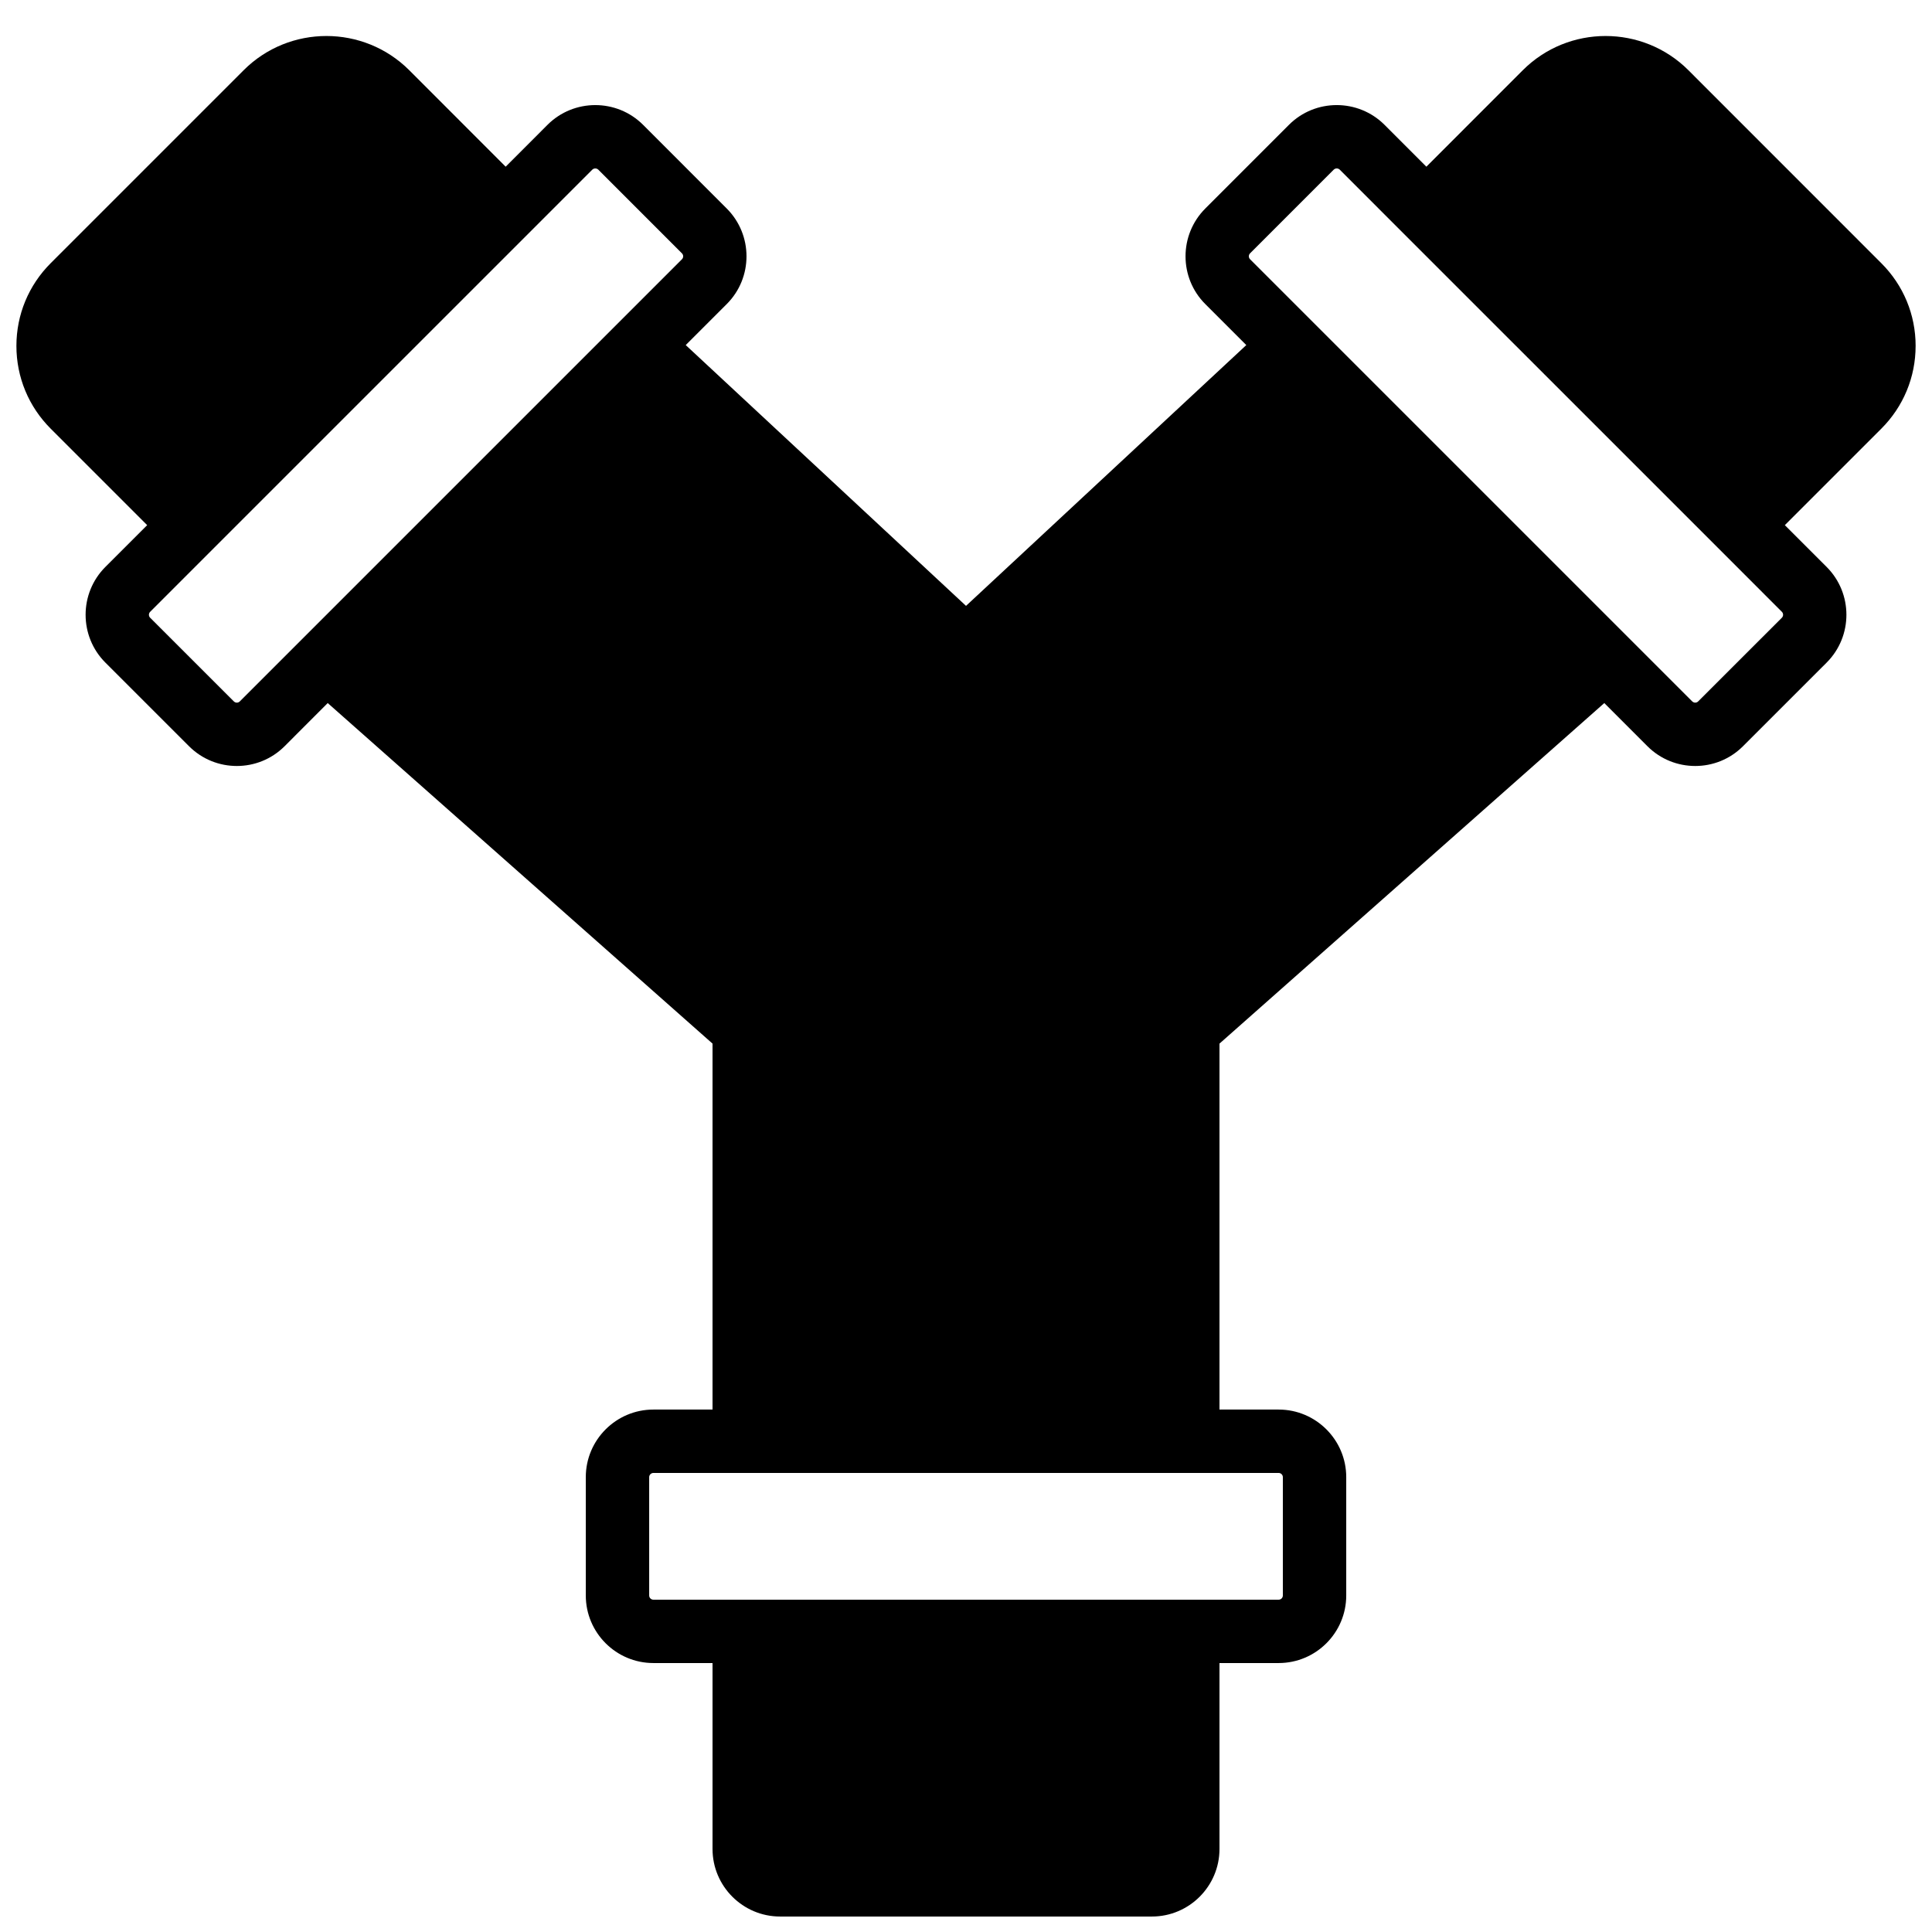 <?xml version="1.0" encoding="UTF-8"?>
<!-- Uploaded to: ICON Repo, www.svgrepo.com, Generator: ICON Repo Mixer Tools -->
<svg width="800px" height="800px" version="1.1" viewBox="144 144 512 512" xmlns="http://www.w3.org/2000/svg">
 <defs>
  <clipPath id="a">
   <path d="m148.09 153h503.81v498.9h-503.81z"/>
  </clipPath>
 </defs>
 <g clip-path="url(#a)">
  <path d="m616.21 307.71-22.176 22.168c-0.434 0.438-1.133 0.43-1.578 0l-117.17-117.17c-0.438-0.438-0.438-1.145 0-1.578l22.168-22.176c0.227-0.211 0.512-0.32 0.789-0.32 0.285 0 0.578 0.109 0.797 0.32l17.02 17.027 83.129 83.121 17.02 17.027c0.438 0.43 0.438 1.141 0 1.578zm-132.24 227.75v31.355c0 0.621-0.5 1.117-1.113 1.117h-165.7c-0.613 0-1.117-0.496-1.117-1.117v-31.355c0-0.609 0.504-1.113 1.117-1.113h165.7c0.613 0 1.113 0.504 1.113 1.113zm-276.42-205.58c-0.445 0.438-1.141 0.43-1.578 0l-22.176-22.168c-0.438-0.438-0.438-1.148 0-1.578l17.02-17.027 83.129-83.121 17.012-17.02c0.219-0.219 0.52-0.328 0.805-0.328 0.289 0 0.574 0.109 0.793 0.32l22.164 22.176c0.438 0.434 0.438 1.141 0 1.578zm444.11-94.211c0-8.281-3.234-16.074-9.094-21.926l-51.129-51.145c-12.109-12.074-31.781-12.082-43.875 0.008l-25.559 25.57-11.094-11.102c-6.984-6.969-18.355-6.969-25.324 0.008l-22.168 22.176c-6.984 6.988-6.984 18.348 0 25.324l10.867 10.867-74.277 69.113-74.281-69.113 10.867-10.867c6.984-6.977 6.984-18.336 0-25.324l-22.168-22.176c-6.969-6.969-18.348-6.984-25.332 0l-11.086 11.094-25.559-25.578c-12.109-12.074-31.781-12.082-43.875 0.008l-51.129 51.129c-5.859 5.859-9.094 13.652-9.094 21.934 0 8.285 3.234 16.078 9.094 21.941l25.562 25.559-11.086 11.082c-6.977 6.988-6.977 18.348 0 25.336l22.176 22.168c3.496 3.492 8.07 5.238 12.664 5.238 4.586 0 9.168-1.746 12.664-5.238l11.426-11.438 101.98 90.25v96.98h-15.676c-9.875 0-17.91 8.039-17.91 17.91v31.355c0 9.883 8.035 17.91 17.91 17.91h15.676v49.266c0 9.883 8.035 17.91 17.91 17.91h98.527c9.875 0 17.91-8.027 17.91-17.91v-49.266h15.68c9.875 0 17.91-8.027 17.91-17.91v-31.355c0-9.871-8.035-17.91-17.91-17.91h-15.68v-96.98l101.98-90.25 11.43 11.438c3.492 3.492 8.078 5.238 12.668 5.238 4.586 0 9.164-1.746 12.656-5.238l22.176-22.168c6.977-6.988 6.977-18.348 0-25.336l-11.086-11.082 25.562-25.559c5.859-5.863 9.094-13.656 9.094-21.941z" fill-rule="evenodd"/>
 </g>
</svg>